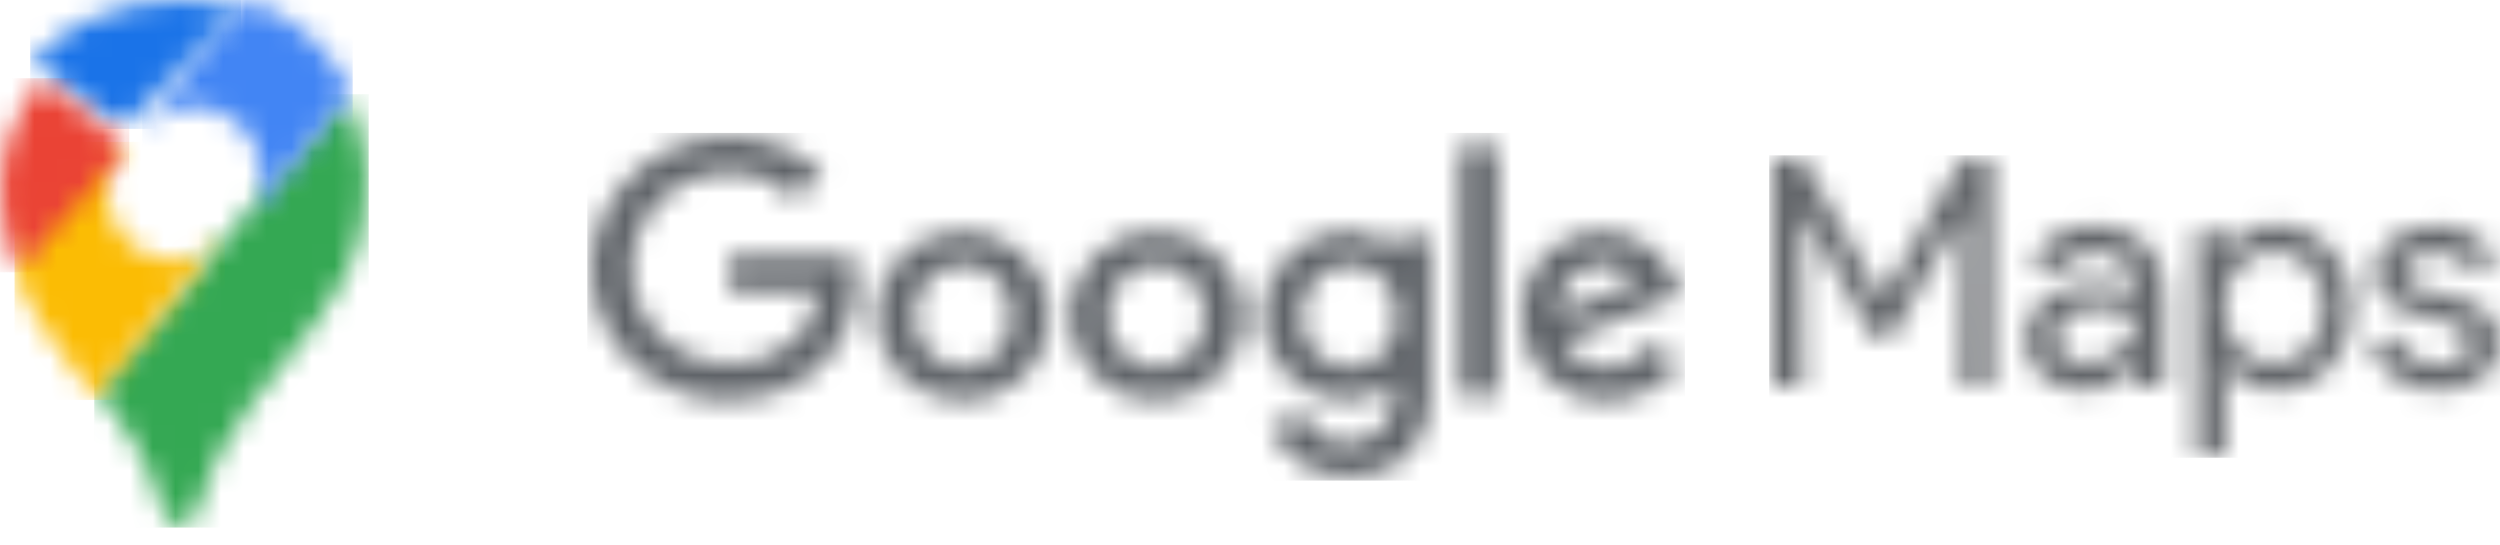 <?xml version="1.0" encoding="UTF-8"?>
<svg width="110px" height="24px" viewBox="0 0 110 24" version="1.1" xmlns="http://www.w3.org/2000/svg" xmlns:xlink="http://www.w3.org/1999/xlink">
    <title>google-maps-logo-2020</title>
    <defs>
        <path d="M42.543,7.785 L45.983,6.397 C45.792,5.928 45.227,5.605 44.554,5.605 C43.694,5.601 42.501,6.34 42.543,7.785 L42.543,7.785 Z M46.582,9.13 L47.895,9.977 C47.471,10.587 46.453,11.636 44.687,11.636 C42.501,11.636 40.922,9.993 40.922,7.898 C40.922,5.674 42.514,4.16 44.5,4.16 C46.324,4.221 47.458,5.363 47.97,6.962 L42.817,9.029 C43.212,9.78 43.822,10.163 44.683,10.163 C45.539,10.163 46.137,9.751 46.573,9.13 L46.582,9.13 Z M38.221,11.41 L39.912,11.41 L39.912,0.43 L38.221,0.43 L38.221,11.41 Z M35.462,7.911 C35.462,6.595 34.556,5.63 33.405,5.63 C32.242,5.63 31.261,6.595 31.261,7.911 C31.261,9.214 32.237,10.163 33.405,10.163 C34.56,10.163 35.462,9.214 35.462,7.911 Z M36.95,4.386 L36.95,11.087 C36.95,13.849 35.275,14.983 33.293,14.983 C31.427,14.983 30.305,13.764 29.881,12.775 L31.352,12.181 C31.614,12.791 32.258,13.514 33.293,13.514 C35.184,13.305 35.35,12.117 35.35,10.781 L35.287,10.781 C34.909,11.233 34.178,11.632 33.26,11.632 C31.336,11.632 29.57,10.006 29.57,7.906 C29.57,5.795 31.332,4.152 33.26,4.152 C34.178,4.152 34.909,4.548 35.287,4.988 L35.346,4.988 L35.346,4.378 C35.346,4.374 36.95,4.374 36.95,4.374 L36.95,4.386 Z M18.5,7.898 C18.5,6.554 17.511,5.634 16.368,5.634 C15.221,5.634 14.237,6.554 14.237,7.898 C14.237,9.231 15.225,10.163 16.368,10.163 C17.511,10.163 18.5,9.227 18.5,7.898 L18.5,7.898 Z M20.162,7.898 C20.162,10.05 18.458,11.636 16.368,11.636 C14.278,11.636 12.574,10.05 12.574,7.898 C12.574,5.731 14.278,4.16 16.368,4.16 C18.458,4.16 20.162,5.731 20.162,7.898 L20.162,7.898 Z M27.018,7.898 C27.018,6.554 26.029,5.634 24.887,5.634 C23.74,5.634 22.755,6.554 22.755,7.898 C22.755,9.231 23.744,10.163 24.887,10.163 C26.029,10.163 27.018,9.227 27.018,7.898 L27.018,7.898 Z M28.68,7.898 C28.68,10.05 26.977,11.636 24.887,11.636 C22.796,11.636 21.093,10.05 21.093,7.898 C21.093,5.731 22.796,4.16 24.887,4.16 C26.977,4.16 28.68,5.731 28.68,7.898 L28.68,7.898 Z M6.075,11.636 C2.784,11.636 0.009,9.029 0.009,5.824 C0.009,2.622 2.78,0.011 6.075,0.011 C7.9,0.011 9.196,0.705 10.173,1.613 L9.022,2.731 C8.323,2.094 7.376,1.597 6.075,1.597 C3.669,1.597 1.795,3.482 1.795,5.795 C1.795,8.133 3.678,9.993 6.075,9.993 C7.634,9.993 8.523,9.384 9.092,8.831 C9.558,8.379 9.865,7.725 9.981,6.833 L6.075,6.833 L6.075,5.246 L11.56,5.246 C11.619,5.529 11.648,5.868 11.648,6.235 C11.648,7.426 11.311,8.9 10.235,9.945 C9.188,11.015 7.846,11.584 6.08,11.584 L6.075,11.636 Z" id="path-1"></path>
        <path d="M0.012,10.005 L0.012,0.001 L1.309,0.001 L4.796,6.094 L4.849,6.094 L8.336,0.001 L9.633,0.001 L9.633,10.005 L8.336,10.005 L8.389,2.393 L8.336,2.393 L5.2,7.875 L4.446,7.875 L1.309,2.393 L1.257,2.393 C1.352,4.925 1.309,7.473 1.309,10.005 L0.012,10.005 Z M13.68,10.179 C12.944,10.179 12.349,9.97 11.858,9.551 C11.367,9.132 11.122,8.573 11.122,7.892 C11.122,7.141 11.42,6.565 11.998,6.146 C12.576,5.727 13.295,5.517 14.136,5.517 C14.889,5.517 15.52,5.657 15.993,5.936 C15.981,4.484 14.974,4.086 14.189,4.086 C13.447,4.121 12.804,4.43 12.541,5.081 L11.367,4.575 C11.525,4.173 11.84,3.789 12.314,3.44 C12.787,3.091 13.4,2.916 14.171,2.916 C15.047,2.916 15.783,3.178 16.361,3.684 C16.94,4.191 17.238,4.924 17.238,5.849 L17.238,9.987 L16.011,9.987 L16.011,9.044 C15.438,9.76 14.663,10.163 13.68,10.179 L13.68,10.179 Z M15.993,7.002 C15.238,6.429 13.663,6.358 12.927,6.949 C12.349,7.508 12.287,8.257 12.892,8.695 C14.353,9.629 16.046,8.175 15.993,7.002 Z M22.267,10.179 C21.741,10.179 21.268,10.074 20.865,9.847 C20.462,9.621 20.146,9.341 19.936,9.009 L19.866,9.009 L19.919,9.952 L19.919,12.973 L18.639,12.973 L18.639,3.109 L19.866,3.109 L19.866,4.051 L19.919,4.051 C20.129,3.72 20.427,3.44 20.847,3.213 C21.268,2.986 21.741,2.882 22.249,2.882 C23.143,2.882 23.896,3.231 24.545,3.929 C25.193,4.627 25.508,5.5 25.508,6.53 C25.508,7.56 25.193,8.433 24.545,9.132 C23.914,9.83 23.143,10.179 22.267,10.179 L22.267,10.179 Z M22.057,8.992 C22.652,8.992 23.16,8.765 23.599,8.311 C24.037,7.857 24.247,7.264 24.247,6.513 C24.247,5.762 24.037,5.169 23.599,4.715 C23.16,4.261 22.652,4.034 22.057,4.034 C21.443,4.034 20.935,4.261 20.514,4.697 C20.094,5.151 19.884,5.745 19.884,6.495 C19.884,7.246 20.094,7.857 20.514,8.294 C20.935,8.783 21.443,8.992 22.057,8.992 Z M29.276,10.179 C28.505,10.179 27.874,9.987 27.384,9.621 C26.875,9.254 26.525,8.783 26.28,8.224 L27.436,7.752 C27.804,8.608 28.417,9.044 29.294,9.044 C29.697,9.044 30.03,8.958 30.275,8.783 C30.538,8.608 30.66,8.381 30.66,8.084 C30.66,7.63 30.345,7.333 29.714,7.176 L28.33,6.845 C27.892,6.74 27.471,6.513 27.086,6.216 C26.7,5.919 26.49,5.483 26.49,4.959 C26.49,4.348 26.753,3.859 27.296,3.493 C27.839,3.109 28.47,2.934 29.206,2.934 C29.819,2.934 30.363,3.074 30.836,3.353 C31.309,3.632 31.659,4.016 31.852,4.54 L30.731,4.994 C30.485,4.383 29.959,4.086 29.153,4.086 C28.768,4.086 28.452,4.173 28.19,4.331 C27.928,4.488 27.805,4.697 27.805,4.977 C27.805,5.361 28.102,5.64 28.716,5.78 L30.083,6.094 C30.731,6.251 31.204,6.495 31.519,6.862 C31.835,7.229 31.975,7.63 31.975,8.084 C31.975,8.695 31.73,9.219 31.222,9.621 C30.731,9.97 30.083,10.179 29.277,10.179 L29.276,10.179 Z" id="path-3"></path>
        <path d="M0.011,12.89 C0.74,13.789 1.481,14.919 1.87,15.602 C2.342,16.49 2.538,17.089 2.89,18.162 C3.096,18.75 3.292,18.928 3.703,18.928 C4.152,18.928 4.358,18.629 4.516,18.162 C4.844,17.155 5.098,16.389 5.5,15.659 C7.048,12.776 9.573,10.728 10.995,7.921 C10.995,7.921 11.931,6.207 11.931,3.806 C11.931,1.568 11.009,0.013 11.009,0.013 L0.017,12.909 L0.011,12.89 Z" id="path-5"></path>
        <path d="M0.023,5.907 C0.842,7.911 2.403,9.666 3.469,11.212 L9.12,4.018 C9.12,4.018 8.322,5.14 6.881,5.14 C5.275,5.14 3.967,3.766 3.967,2.03 C3.967,0.836 4.63,0.007 4.63,0.007 C0.472,0.671 0.703,1.753 0.01,5.903 L0.023,5.907 Z" id="path-7"></path>
        <path d="M4.62,0.004 C6.531,0.655 8.153,2.027 9.126,4.03 L4.548,9.812 C4.548,9.812 5.22,8.98 5.22,7.789 C5.22,6.016 3.807,4.679 2.283,4.679 C0.835,4.679 0.012,5.787 0.012,5.787 C0.363,4.94 3.995,0.292 4.626,0.006 L4.62,0.004 Z" id="path-9"></path>
        <path d="M0.006,2.662 C1.266,1.36 3.474,0.012 6.523,0.012 C7.996,0.012 9.114,0.352 9.114,0.352 L4.032,5.6 C3.689,5.438 0.345,3.175 0.006,2.655 L0.006,2.662 Z" id="path-11"></path>
        <path d="M0.787,8.405 C0.787,8.405 0.014,6.95 0.014,4.856 C0.014,2.871 0.834,1.132 1.869,0.007 L5.615,2.994 L0.793,8.405 L0.787,8.405 Z" id="path-13"></path>
    </defs>
    <g id="Page-1" stroke="none" stroke-width="1" fill="none" fill-rule="evenodd">
        <g id="Desktop-HD" transform="translate(-163, -2227)">
            <g id="Testimonials" transform="translate(0, 1297)">
                <g id="Group-3" transform="translate(163, 821)">
                    <g id="google-maps-logo-2020" transform="translate(0, 109)">
                        <g id="Group-3" transform="translate(26, 6)">
                            <mask id="mask-2" fill="white">
                                <use xlink:href="#path-1"></use>
                            </mask>
                            <g id="Clip-2"></g>
                            <polygon id="Fill-1" fill="#5F6368" mask="url(#mask-2)" points="-0.159 -0.152 48.137 -0.152 48.137 15.146 -0.159 15.146"></polygon>
                        </g>
                        <g id="Group-6" transform="translate(78, 7)">
                            <mask id="mask-4" fill="white">
                                <use xlink:href="#path-3"></use>
                            </mask>
                            <g id="Clip-5"></g>
                            <polygon id="Fill-4" fill="#63666A" mask="url(#mask-4)" points="-0.155 -0.166 32.143 -0.166 32.143 13.14 -0.155 13.14"></polygon>
                        </g>
                        <g id="Group-4">
                            <g id="Group-9" transform="translate(4.213, 4.208)">
                                <mask id="mask-6" fill="white">
                                    <use xlink:href="#path-5"></use>
                                </mask>
                                <g id="Clip-8"></g>
                                <polygon id="Fill-7" fill="#34A853" mask="url(#mask-6)" points="-0.066 -0.064 12.009 -0.064 12.009 19.005 -0.066 19.005"></polygon>
                            </g>
                            <g id="Group-12" transform="translate(0.702, 6.312)">
                                <mask id="mask-8" fill="white">
                                    <use xlink:href="#path-7"></use>
                                </mask>
                                <g id="Clip-11"></g>
                                <polygon id="Fill-10" fill="#FBBC04" mask="url(#mask-8)" points="-0.062 -0.07 9.191 -0.07 9.191 11.289 -0.062 11.289"></polygon>
                            </g>
                            <g id="Group-15" transform="translate(6.32, 0)">
                                <mask id="mask-10" fill="white">
                                    <use xlink:href="#path-9"></use>
                                </mask>
                                <g id="Clip-14"></g>
                                <polygon id="Fill-13" fill="#4285F4" mask="url(#mask-10)" points="-0.061 -0.073 9.199 -0.073 9.199 9.889 -0.061 9.889"></polygon>
                            </g>
                            <g id="Group-18" transform="translate(1.404, 0)">
                                <mask id="mask-12" fill="white">
                                    <use xlink:href="#path-11"></use>
                                </mask>
                                <g id="Clip-17"></g>
                                <polygon id="Fill-16" fill="#1A73E8" mask="url(#mask-12)" points="-0.075 -0.058 9.194 -0.058 9.194 5.67 -0.075 5.67"></polygon>
                            </g>
                            <g id="Group-21" transform="translate(0, 3.506)">
                                <mask id="mask-14" fill="white">
                                    <use xlink:href="#path-13"></use>
                                </mask>
                                <g id="Clip-20"></g>
                                <polygon id="Fill-19" fill="#EA4335" mask="url(#mask-14)" points="-0.061 -0.064 5.689 -0.064 5.689 8.476 -0.061 8.476"></polygon>
                            </g>
                        </g>
                    </g>
                </g>
            </g>
        </g>
    </g>
</svg>